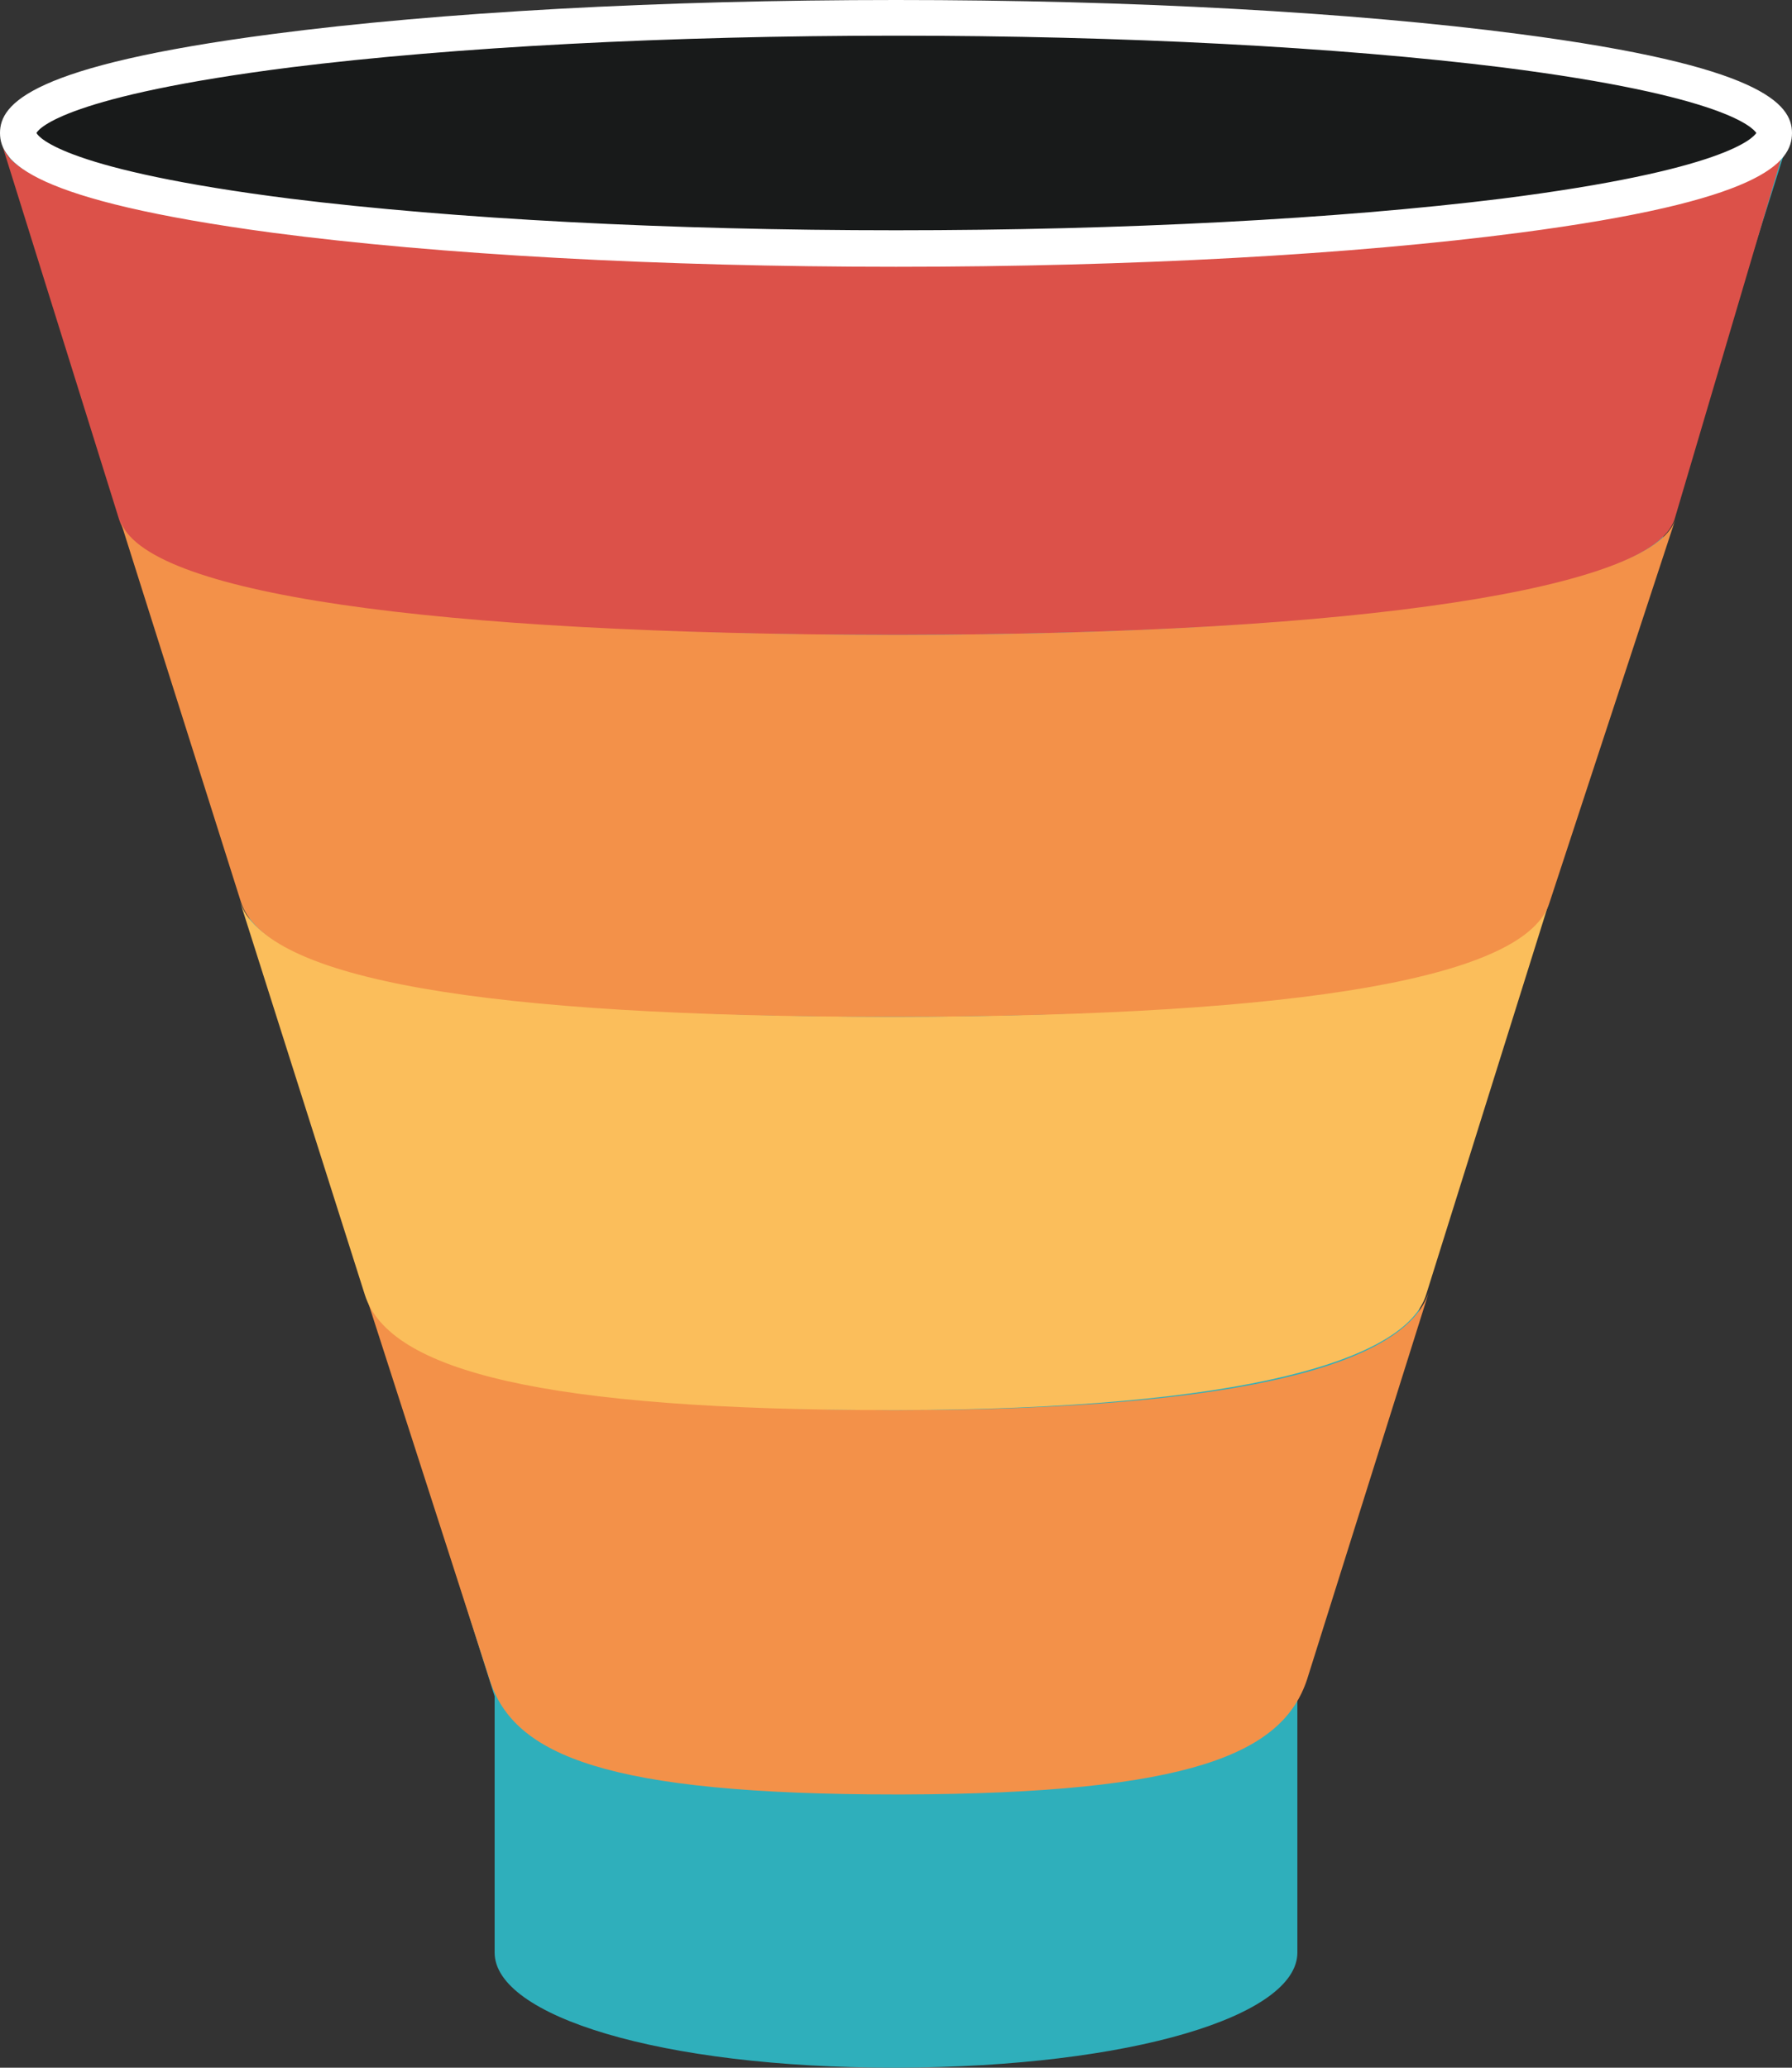 <?xml version="1.0" encoding="utf-8"?>
<!-- Generator: Adobe Illustrator 19.1.0, SVG Export Plug-In . SVG Version: 6.00 Build 0)  -->
<svg version="1.1" id="Livello_2" xmlns="http://www.w3.org/2000/svg" xmlns:xlink="http://www.w3.org/1999/xlink" x="0px" y="0px"
	 width="221px" height="255px" viewBox="0 0 221 255" style="enable-background:new 0 0 221 255;" xml:space="preserve">
<rect x="0" y="0" width="221" height="255" fill="#333333" stroke="none"/>
<style type="text/css">
	.st0{fill:#2FAFBB;}
	.st1{fill:#F39149;}
	.st2{fill:#FBBE5B;}
	.st3{fill:#DC5149;}
	.st4{fill:#181A1A;}
	.st5{fill:#FFFFFF;}
</style>
<path class="st0" d="M110.3,16.4c-7.5,0-109,0-110.1,0L61,209.2c0,0,0,30.9,0,31.6c0,7.8,20.4,14.2,49.3,14.2v0c0.1,0,0.1,0,0.2,0
	c0.1,0,0.1,0,0.2,0v0c28.9-0.1,49.3-6.4,49.3-14.2c0-0.7,0-31.6,0-31.6l60.8-192.7c-1,0-102.5,0-110.1,0
	C110.7,16.4,110.6,16.4,110.3,16.4z"/>
<path class="st1" d="M110.7,173.9L110.7,173.9c-0.1,0-0.2,0-0.3,0c-0.1,0-0.2,0-0.3,0v0c-42.8-0.1-62.4-5.9-65-14.2l15.3,47.5
	c3,9.3,14.4,14.1,50.2,14.1v0c0.1,0,0.2,0,0.3,0c0.1,0,0.2,0,0.3,0v0c35.8-0.1,47-5.1,50-14.2l15-47.7
	C173.3,168.1,153.5,173.9,110.7,173.9z"/>
<path class="st2" d="M110.7,125.4L110.7,125.4c-0.1,0-0.3,0-0.4,0c-0.1,0-0.3,0-0.4,0v0c-50.2-0.1-77.4-5-80.3-14.2L45,159.7
	c3,9.4,22.2,14.2,65,14.2v0c0.1,0,0.2,0,0.3,0c0.1,0,0.2,0,0.3,0v0c42.8-0.1,62.9-6.2,65.3-14.3l15.2-48.5
	C188.5,119.7,160.9,125.3,110.7,125.4z"/>
<path class="st3" d="M110.2,30.2L110.2,30.2c-0.2,0-0.3,0-0.5,0c-0.2,0-0.3,0-0.5,0v0C45.5,30.1,3.2,26.9,0.3,18l14.4,46.1
	c2.9,9.3,38.2,14.2,95.5,14.2v0c0.1,0,0.3,0,0.4,0c0.1,0,0.3,0,0.4,0v0c57.3-0.1,92.5-5.5,95.5-14.2l13.6-46
	C217.4,27.2,174,30.1,110.2,30.2z"/>
<path class="st1" d="M111.1,78.3L111.1,78.3c-0.1,0-0.3,0-0.4,0c-0.1,0-0.3,0-0.4,0v0c-57.3-0.1-92.7-5.1-95.5-14.2l14.9,47.1
	c3,9.6,30.1,14.2,80.3,14.2v0c0.1,0,0.3,0,0.4,0c0.1,0,0.3,0,0.4,0v0c50.2-0.1,77.5-4.9,80.3-14.1l15.5-47.2
	C203.8,72.5,168.4,78.2,111.1,78.3z"/>
<ellipse class="st4" cx="110.5" cy="16.4" rx="108.3" ry="14.2"/>
<path class="st5" d="M187.4,4.2C166.8,1.5,139.5,0,110.5,0S54.2,1.5,33.6,4.2C3.8,8.1,0,12.8,0,16.4c0,3.6,3.8,8.3,33.6,12.3
	c20.5,2.7,47.8,4.2,76.9,4.2s56.3-1.5,76.9-4.2c29.8-3.9,33.6-8.6,33.6-12.3C221,12.8,217.2,8.1,187.4,4.2z M185.2,24.5
	c-20.2,2.5-46.7,3.9-74.7,3.9S56,27,35.8,24.5C8.2,21,4.8,17,4.5,16.4c0.3-0.6,3.8-4.6,31.4-8.1C56,5.8,82.5,4.4,110.5,4.4
	s54.5,1.4,74.7,3.9c27.6,3.5,31,7.5,31.4,8.1C216.2,17,212.8,21,185.2,24.5z"/>
</svg>

